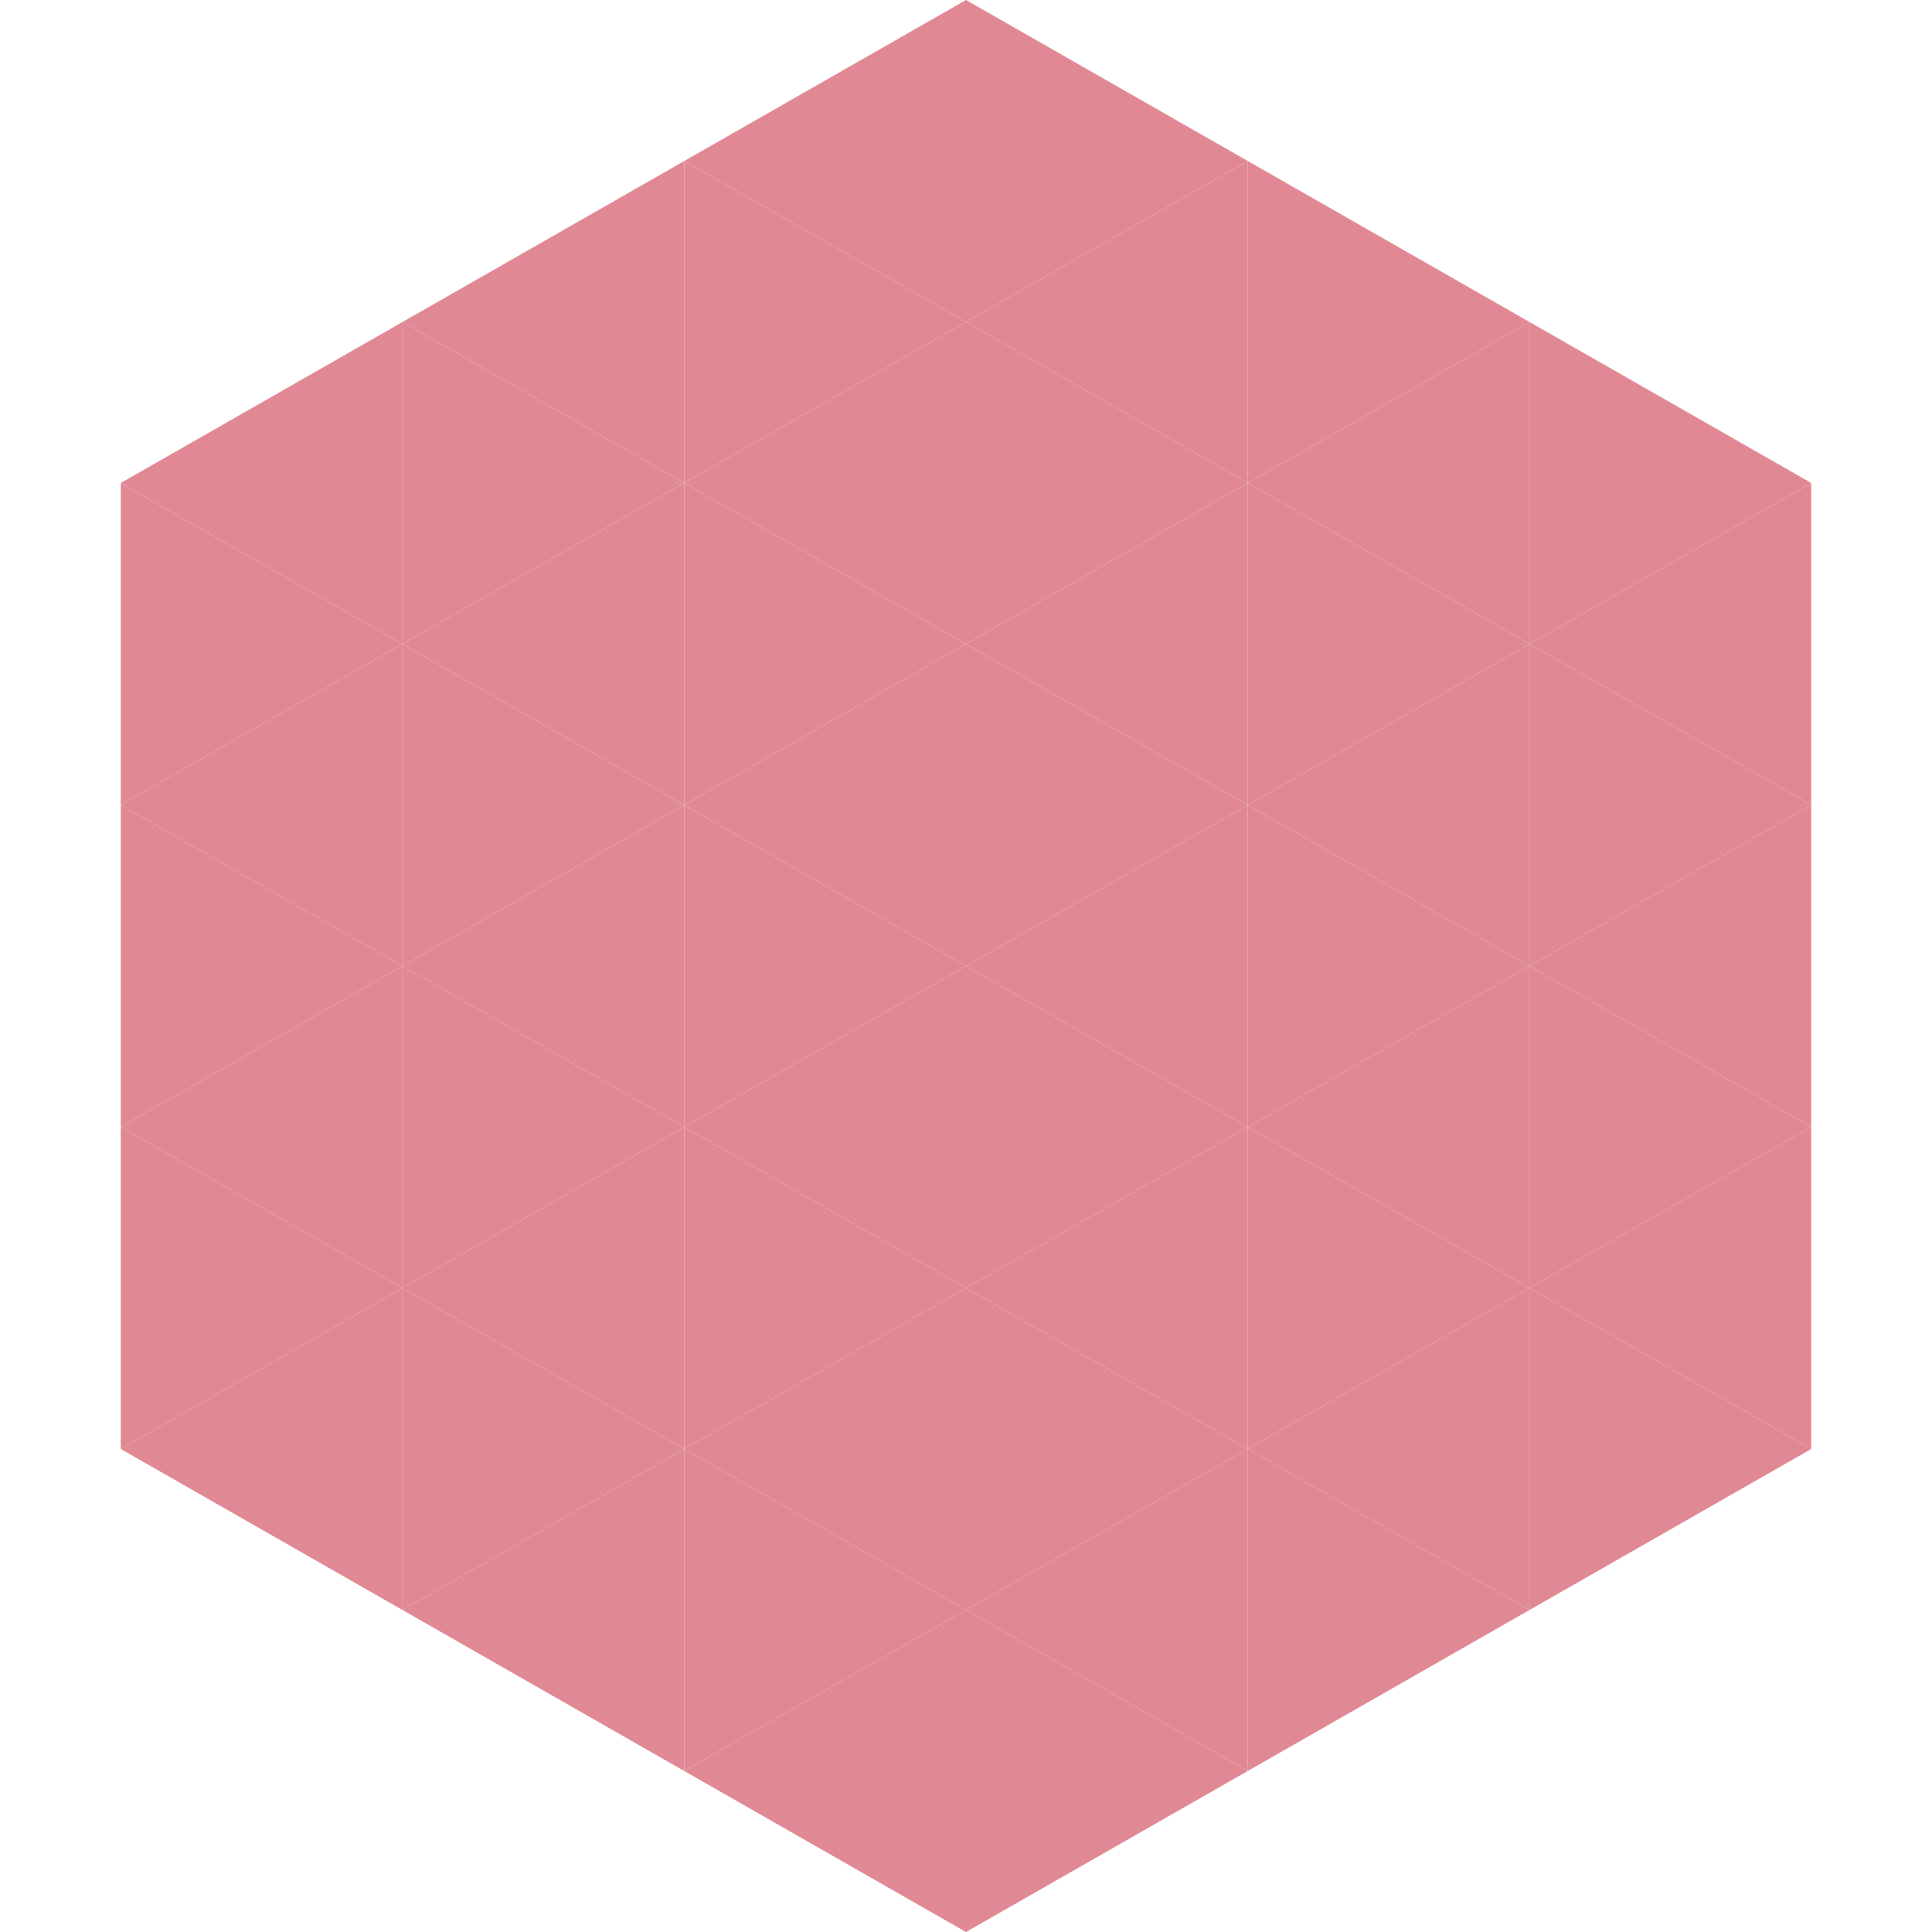 <?xml version="1.0"?>
<!-- Generated by SVGo -->
<svg width="240" height="240"
     xmlns="http://www.w3.org/2000/svg"
     xmlns:xlink="http://www.w3.org/1999/xlink">
<polygon points="50,40 15,60 50,80" style="fill:rgb(224,137,149)" />
<polygon points="190,40 225,60 190,80" style="fill:rgb(224,137,149)" />
<polygon points="15,60 50,80 15,100" style="fill:rgb(224,137,149)" />
<polygon points="225,60 190,80 225,100" style="fill:rgb(224,137,149)" />
<polygon points="50,80 15,100 50,120" style="fill:rgb(224,137,149)" />
<polygon points="190,80 225,100 190,120" style="fill:rgb(224,137,149)" />
<polygon points="15,100 50,120 15,140" style="fill:rgb(224,137,149)" />
<polygon points="225,100 190,120 225,140" style="fill:rgb(224,137,149)" />
<polygon points="50,120 15,140 50,160" style="fill:rgb(224,137,149)" />
<polygon points="190,120 225,140 190,160" style="fill:rgb(224,137,149)" />
<polygon points="15,140 50,160 15,180" style="fill:rgb(224,137,149)" />
<polygon points="225,140 190,160 225,180" style="fill:rgb(224,137,149)" />
<polygon points="50,160 15,180 50,200" style="fill:rgb(224,137,149)" />
<polygon points="190,160 225,180 190,200" style="fill:rgb(224,137,149)" />
<polygon points="15,180 50,200 15,220" style="fill:rgb(255,255,255); fill-opacity:0" />
<polygon points="225,180 190,200 225,220" style="fill:rgb(255,255,255); fill-opacity:0" />
<polygon points="50,0 85,20 50,40" style="fill:rgb(255,255,255); fill-opacity:0" />
<polygon points="190,0 155,20 190,40" style="fill:rgb(255,255,255); fill-opacity:0" />
<polygon points="85,20 50,40 85,60" style="fill:rgb(224,137,149)" />
<polygon points="155,20 190,40 155,60" style="fill:rgb(224,137,149)" />
<polygon points="50,40 85,60 50,80" style="fill:rgb(224,137,149)" />
<polygon points="190,40 155,60 190,80" style="fill:rgb(224,137,149)" />
<polygon points="85,60 50,80 85,100" style="fill:rgb(224,137,149)" />
<polygon points="155,60 190,80 155,100" style="fill:rgb(224,137,149)" />
<polygon points="50,80 85,100 50,120" style="fill:rgb(224,137,149)" />
<polygon points="190,80 155,100 190,120" style="fill:rgb(224,137,149)" />
<polygon points="85,100 50,120 85,140" style="fill:rgb(224,137,149)" />
<polygon points="155,100 190,120 155,140" style="fill:rgb(224,137,149)" />
<polygon points="50,120 85,140 50,160" style="fill:rgb(224,137,149)" />
<polygon points="190,120 155,140 190,160" style="fill:rgb(224,137,149)" />
<polygon points="85,140 50,160 85,180" style="fill:rgb(224,137,149)" />
<polygon points="155,140 190,160 155,180" style="fill:rgb(224,137,149)" />
<polygon points="50,160 85,180 50,200" style="fill:rgb(224,137,149)" />
<polygon points="190,160 155,180 190,200" style="fill:rgb(224,137,149)" />
<polygon points="85,180 50,200 85,220" style="fill:rgb(224,137,149)" />
<polygon points="155,180 190,200 155,220" style="fill:rgb(224,137,149)" />
<polygon points="120,0 85,20 120,40" style="fill:rgb(224,137,149)" />
<polygon points="120,0 155,20 120,40" style="fill:rgb(224,137,149)" />
<polygon points="85,20 120,40 85,60" style="fill:rgb(224,137,149)" />
<polygon points="155,20 120,40 155,60" style="fill:rgb(224,137,149)" />
<polygon points="120,40 85,60 120,80" style="fill:rgb(224,137,149)" />
<polygon points="120,40 155,60 120,80" style="fill:rgb(224,137,149)" />
<polygon points="85,60 120,80 85,100" style="fill:rgb(224,137,149)" />
<polygon points="155,60 120,80 155,100" style="fill:rgb(224,137,149)" />
<polygon points="120,80 85,100 120,120" style="fill:rgb(224,137,149)" />
<polygon points="120,80 155,100 120,120" style="fill:rgb(224,137,149)" />
<polygon points="85,100 120,120 85,140" style="fill:rgb(224,137,149)" />
<polygon points="155,100 120,120 155,140" style="fill:rgb(224,137,149)" />
<polygon points="120,120 85,140 120,160" style="fill:rgb(224,137,149)" />
<polygon points="120,120 155,140 120,160" style="fill:rgb(224,137,149)" />
<polygon points="85,140 120,160 85,180" style="fill:rgb(224,137,149)" />
<polygon points="155,140 120,160 155,180" style="fill:rgb(224,137,149)" />
<polygon points="120,160 85,180 120,200" style="fill:rgb(224,137,149)" />
<polygon points="120,160 155,180 120,200" style="fill:rgb(224,137,149)" />
<polygon points="85,180 120,200 85,220" style="fill:rgb(224,137,149)" />
<polygon points="155,180 120,200 155,220" style="fill:rgb(224,137,149)" />
<polygon points="120,200 85,220 120,240" style="fill:rgb(224,137,149)" />
<polygon points="120,200 155,220 120,240" style="fill:rgb(224,137,149)" />
<polygon points="85,220 120,240 85,260" style="fill:rgb(255,255,255); fill-opacity:0" />
<polygon points="155,220 120,240 155,260" style="fill:rgb(255,255,255); fill-opacity:0" />
</svg>
